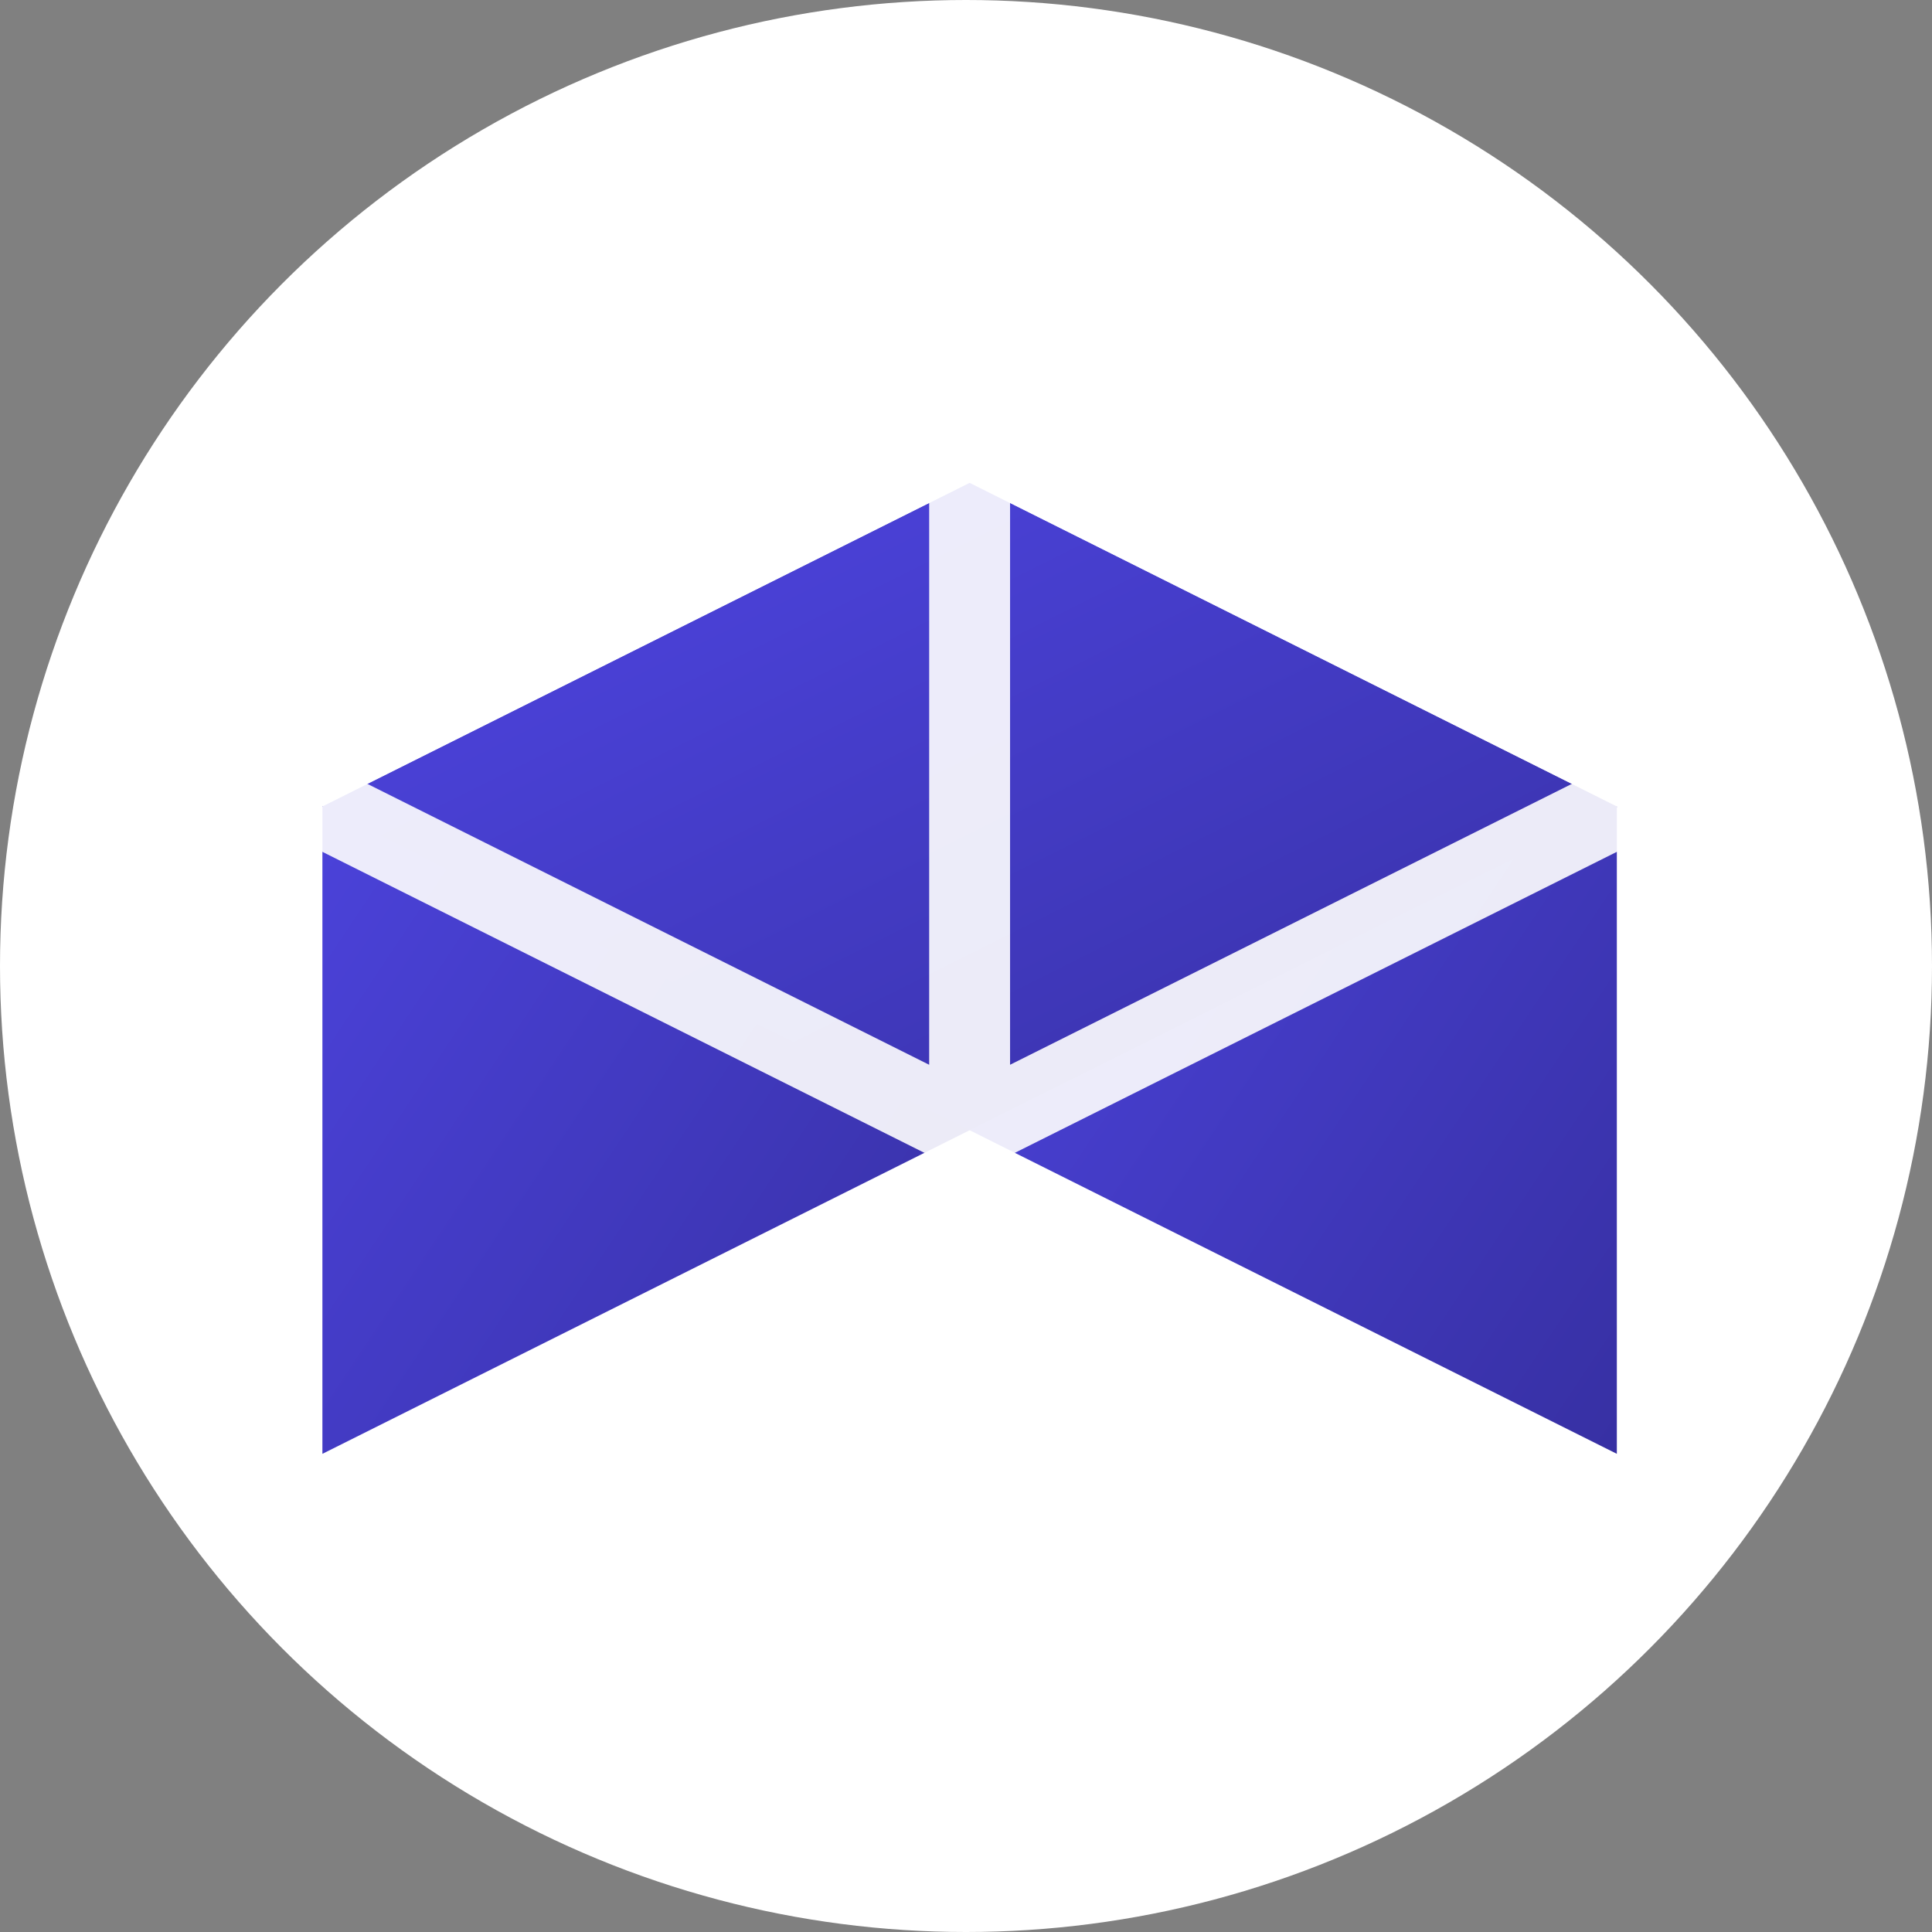 <?xml version="1.0" encoding="UTF-8"?>
<svg width="32" height="32" viewBox="0 0 32 32" fill="none" xmlns="http://www.w3.org/2000/svg">
  <rect x="0" y="0" width="32" height="32" fill="#808080" stroke="none"/>
  <defs>
    <linearGradient id="prodLogoGradient" x1="0%" y1="0%" x2="100%" y2="100%">
      <stop offset="0%" stop-color="#4f46e5" />
      <stop offset="100%" stop-color="#3730a3" />
    </linearGradient>
  </defs>
  <!-- Background circle for better visibility -->
  <circle cx="16" cy="16" r="16" fill="white"/>
  <!-- Scaled down dreamer logo -->
  <g transform="translate(4, 8) scale(0.67)">
    <path
      d="M2 8L18 0L18 16L2 24L2 8Z"
      fill="url(#prodLogoGradient)"
    />
    <path
      d="M18 0L34 8L34 24L18 16L18 0Z"
      fill="url(#prodLogoGradient)"
    />
    <path
      d="M2 8L18 0L34 8L18 16L2 8Z"
      fill="url(#prodLogoGradient)"
    />
    <path
      d="M18 0L18 16M2 8L18 16L34 8"
      stroke="white"
      stroke-width="2"
      stroke-opacity="0.9"
    />
  </g>
</svg>